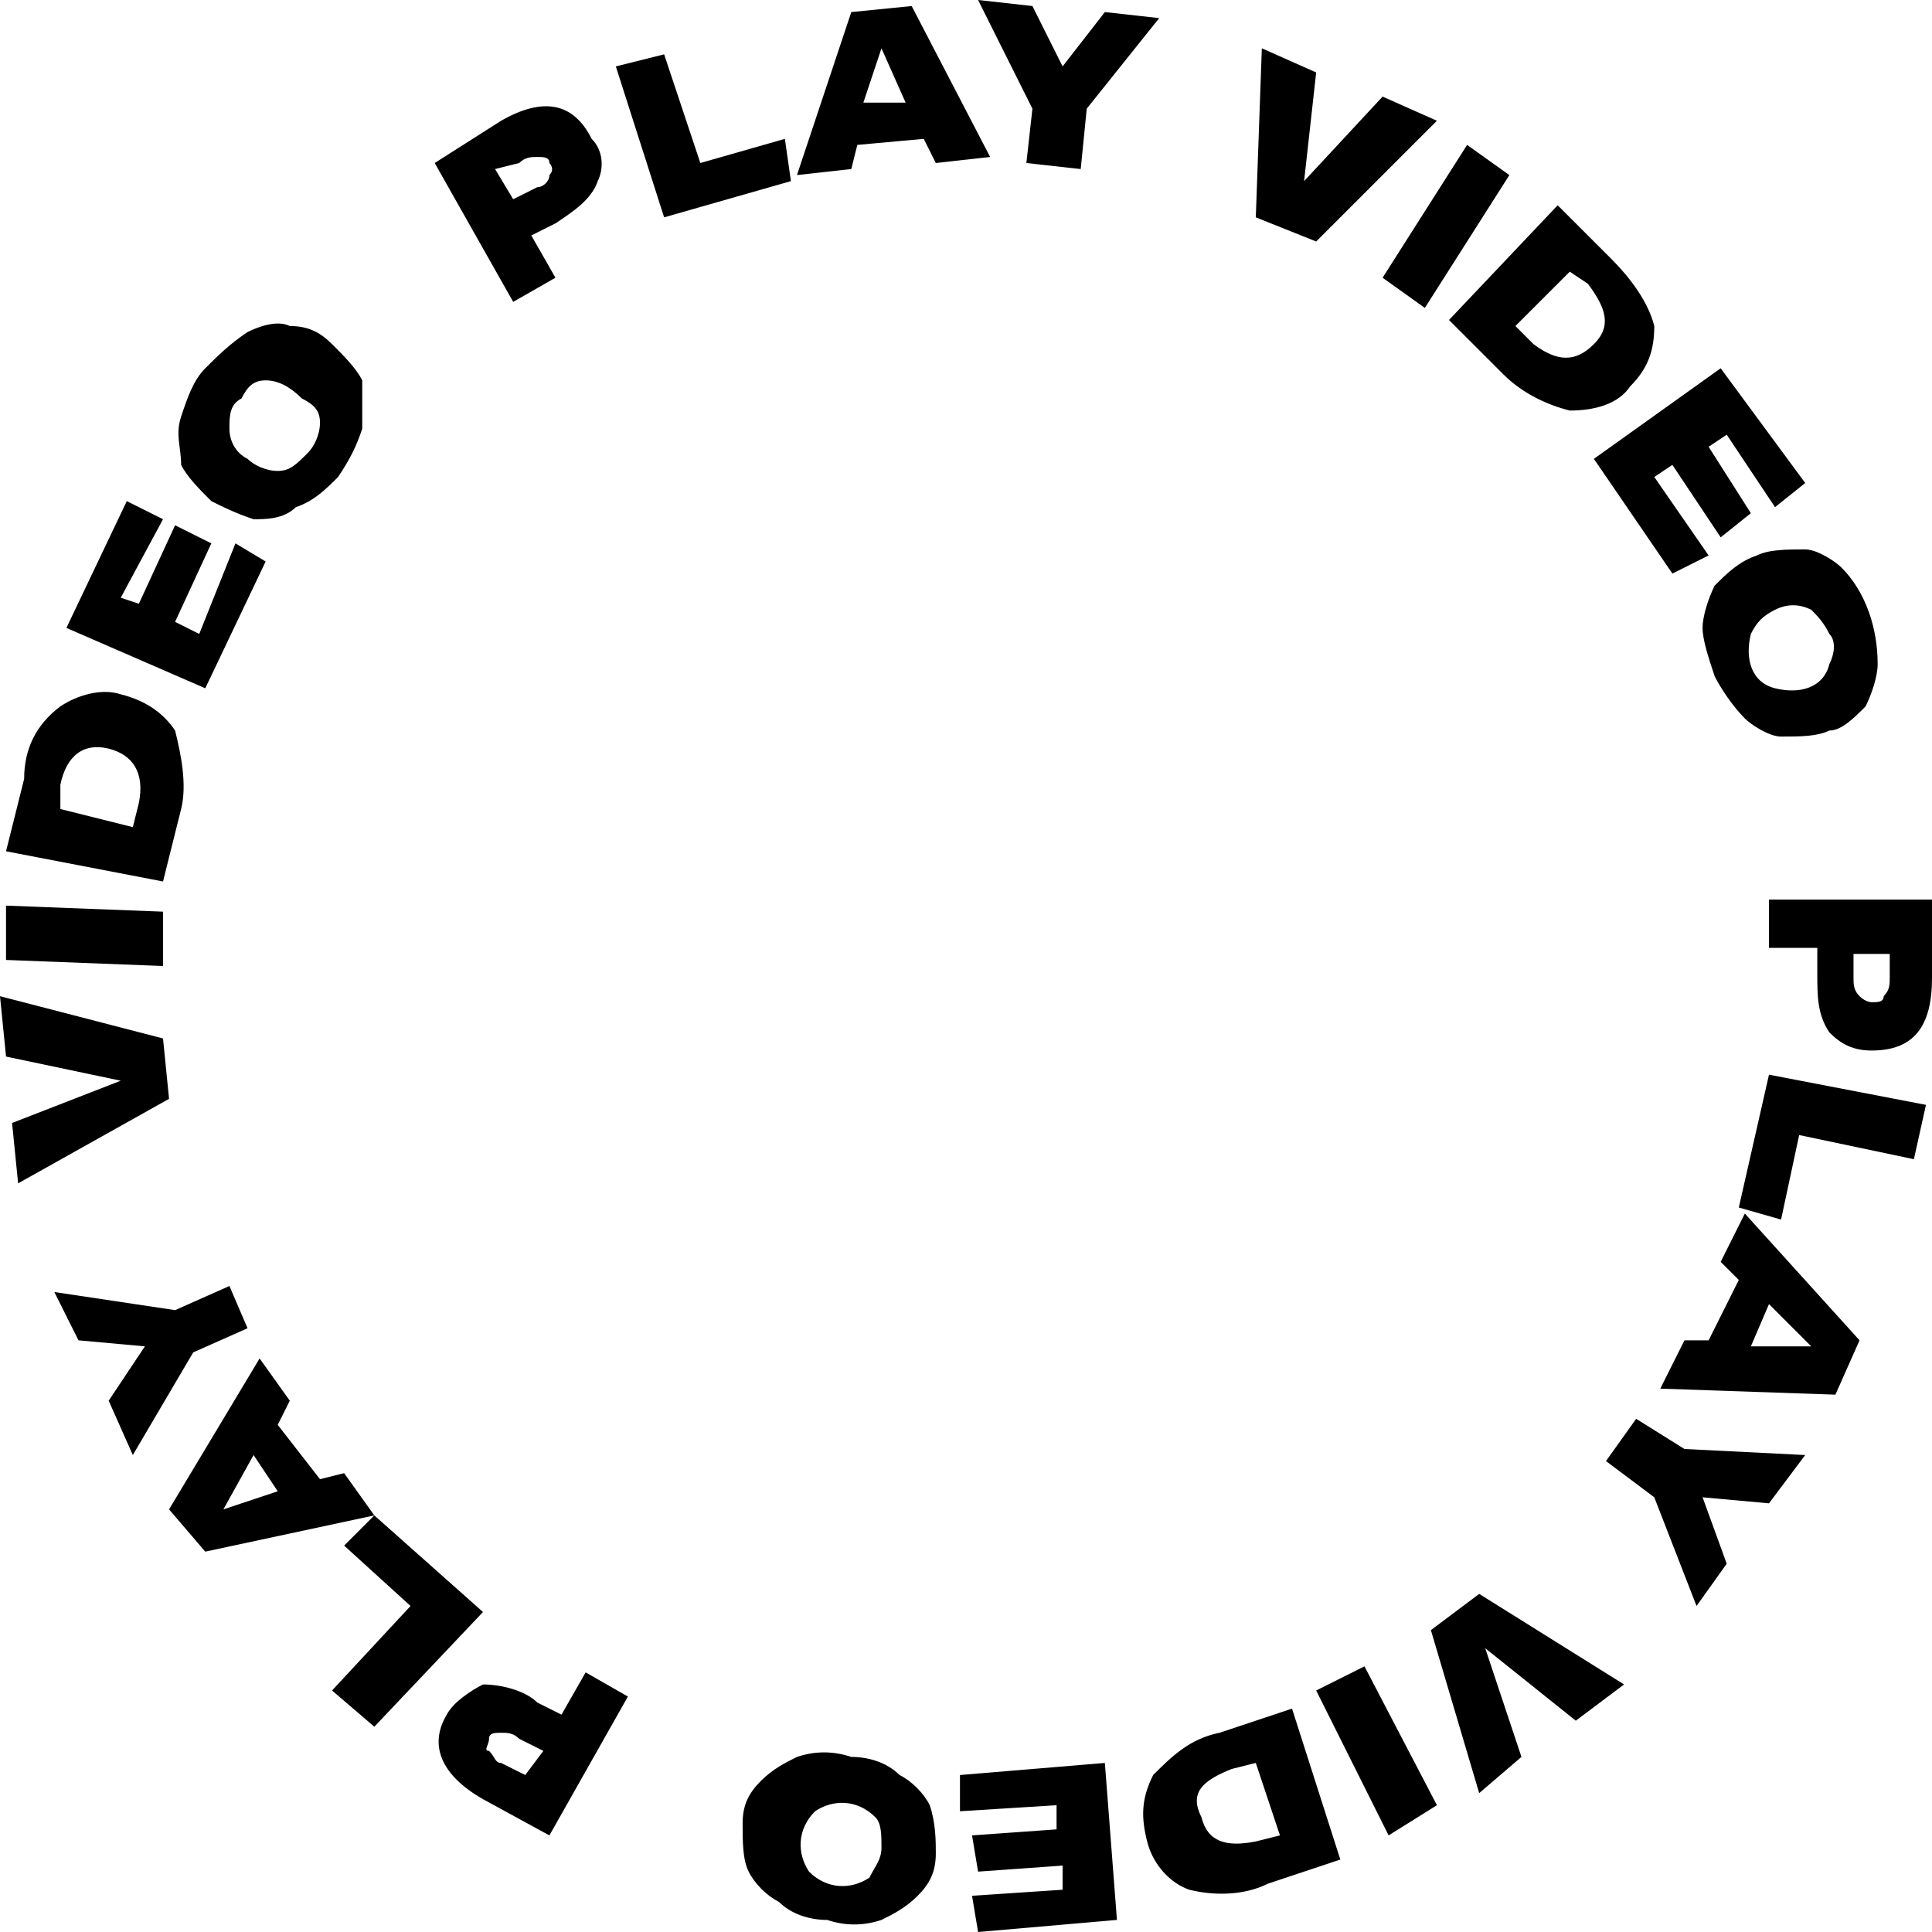 <?xml version="1.0" encoding="utf-8"?>
<!-- Generator: Adobe Illustrator 26.5.0, SVG Export Plug-In . SVG Version: 6.00 Build 0)  -->
<svg version="1.1" id="Camada_1" xmlns="http://www.w3.org/2000/svg" xmlns:xlink="http://www.w3.org/1999/xlink" x="0px" y="0px"
	 viewBox="0 0 32 32" style="enable-background:new 0 0 32 32;" xml:space="preserve">
<path d="M7.2,2.7L8.3,2C9,1.6,9.5,1.7,9.8,2.3C10,2.5,10,2.8,9.9,3C9.8,3.3,9.5,3.5,9.2,3.7L8.8,3.9l0.4,0.7L8.5,5L7.2,2.7z
	 M9.1,2.7c0-0.1-0.1-0.1-0.2-0.1c-0.1,0-0.2,0-0.3,0.1L8.2,2.8l0.3,0.5l0.4-0.2C9,3.1,9.1,3,9.1,2.9C9.2,2.8,9.1,2.7,9.1,2.7
	 M10.2,1.1L11,0.9l0.6,1.8L13,2.3L13.1,3L11,3.6L10.2,1.1z M15.3,2.3l-1.1,0.1l-0.1,0.4l-0.9,0.1l0.9-2.7l1-0.1l1.3,2.5l-0.9,0.1
	L15.3,2.3z M14.6,0.8l-0.3,0.9L15,1.7L14.6,0.8z M17.1,1.8L16.2,0l0.9,0.1l0.5,1l0.7-0.9l0.9,0.1L18,1.8l-0.1,1L17,2.7L17.1,1.8z
	 M21.6,3l1.3-1.4L23.8,2l-2,2l-1-0.4l0.1-2.8l0.9,0.4L21.6,3z M22.9,4.6l1.4-2.2L25,2.9l-1.4,2.2L22.9,4.6z M25.8,3.4l0.9,0.9
	c0.3,0.3,0.6,0.7,0.7,1.1c0,0.4-0.1,0.7-0.4,1c-0.2,0.3-0.6,0.4-1,0.4c-0.4-0.1-0.8-0.3-1.1-0.6L24,5.3L25.8,3.4z M26.4,5.7
	c0.3-0.3,0.2-0.6-0.1-1L26,4.5l-0.9,0.9l0.3,0.3C25.8,6,26.1,6,26.4,5.7 M28.5,6.1L29.9,8l-0.5,0.4l-0.8-1.2l-0.3,0.2L29,8.5
	l-0.5,0.4l-0.8-1.2l-0.3,0.2l0.9,1.3l-0.6,0.3l-1.3-1.9L28.5,6.1z M29.1,9.2c0.2-0.1,0.5-0.1,0.8-0.1c0.2,0,0.5,0.2,0.6,0.3
	c0.4,0.4,0.6,1,0.6,1.6c0,0.2-0.1,0.5-0.2,0.7c-0.2,0.2-0.4,0.4-0.6,0.4c-0.2,0.1-0.5,0.1-0.8,0.1c-0.2,0-0.5-0.2-0.6-0.3
	c-0.2-0.2-0.4-0.5-0.5-0.7c-0.1-0.3-0.2-0.6-0.2-0.8c0-0.2,0.1-0.5,0.2-0.7C28.6,9.5,28.8,9.3,29.1,9.2 M29.4,10.1
	c-0.2,0.1-0.3,0.2-0.4,0.4c-0.1,0.4,0,0.8,0.4,0.9c0.4,0.1,0.8,0,0.9-0.4c0.1-0.2,0.1-0.4,0-0.5c-0.1-0.2-0.2-0.3-0.3-0.4
	C29.8,10,29.6,10,29.4,10.1 M32,14.9l0,1.3c0,0.8-0.3,1.2-1,1.2c-0.3,0-0.5-0.1-0.7-0.3c-0.2-0.3-0.2-0.6-0.2-1l0-0.4l-0.8,0l0-0.8
	L32,14.9z M31,16.6c0.1,0,0.2,0,0.2-0.1c0.1-0.1,0.1-0.2,0.1-0.3l0-0.4l-0.6,0l0,0.4c0,0.1,0,0.2,0.1,0.3C30.9,16.6,31,16.6,31,16.6
	 M31.9,18.3l-0.2,0.9l-1.9-0.4l-0.3,1.4l-0.7-0.2l0.5-2.2L31.9,18.3z M28.3,22.2l0.5-1l-0.3-0.3l0.4-0.8l1.9,2.1l-0.4,0.9L27.5,23
	l0.4-0.8L28.3,22.2z M30,22.3l-0.7-0.7L29,22.3L30,22.3z M27.9,24l2,0.1l-0.6,0.8l-1.1-0.1l0.4,1.1l-0.5,0.7l-0.7-1.8l-0.8-0.6
	l0.5-0.7L27.9,24z M24.6,27.3l0.6,1.8l-0.7,0.6l-0.8-2.7l0.8-0.6l2.4,1.5l-0.8,0.6L24.6,27.3z M21.8,28l0.8-0.4l1.2,2.3L23,30.4
	L21.8,28z M22.2,30.8L21,31.2c-0.4,0.2-0.9,0.2-1.3,0.1c-0.3-0.1-0.6-0.4-0.7-0.8c-0.1-0.4-0.1-0.7,0.1-1.1c0.3-0.3,0.6-0.6,1.1-0.7
	l1.2-0.4L22.2,30.8z M19.9,30.1c0.1,0.4,0.4,0.5,0.9,0.4l0.4-0.1l-0.4-1.2l-0.4,0.1C19.9,29.5,19.7,29.7,19.9,30.1 M18.5,31.8
	L16.2,32l-0.1-0.6l1.5-0.1l0-0.4L16.2,31l-0.1-0.6l1.4-0.1l0-0.4L15.9,30l0-0.6l2.4-0.2L18.5,31.8z M15.5,30.7
	c0,0.3-0.1,0.5-0.3,0.7c-0.2,0.2-0.4,0.3-0.6,0.4c-0.3,0.1-0.6,0.1-0.9,0c-0.3,0-0.6-0.1-0.8-0.3c-0.2-0.1-0.4-0.3-0.5-0.5
	c-0.1-0.2-0.1-0.5-0.1-0.8c0-0.3,0.1-0.5,0.3-0.7c0.2-0.2,0.4-0.3,0.6-0.4c0.3-0.1,0.6-0.1,0.9,0c0.3,0,0.6,0.1,0.8,0.3
	c0.2,0.1,0.4,0.3,0.5,0.5C15.5,30.2,15.5,30.5,15.5,30.7 M14.6,30.6c0-0.2,0-0.4-0.1-0.5c-0.3-0.3-0.7-0.3-1-0.1
	c-0.3,0.3-0.3,0.7-0.1,1c0.3,0.3,0.7,0.3,1,0.1C14.5,30.9,14.6,30.8,14.6,30.6 M9.1,30.4L8,29.8c-0.7-0.4-0.9-0.9-0.6-1.4
	c0.1-0.2,0.4-0.4,0.6-0.5c0.3,0,0.7,0.1,0.9,0.3l0.4,0.2l0.4-0.7l0.7,0.4L9.1,30.4z M8.1,28.8c0,0.1-0.1,0.2,0,0.2
	c0.1,0.1,0.1,0.2,0.2,0.2l0.4,0.2L9,29l-0.4-0.2c-0.1-0.1-0.2-0.1-0.3-0.1C8.2,28.7,8.1,28.7,8.1,28.8 M6.2,28.6l-0.7-0.6l1.3-1.4
	l-1.1-1l0.5-0.5L8,26.7L6.2,28.6z M4.6,23.6l0.7,0.9l0.4-0.1l0.5,0.7l-2.8,0.6L2.8,25l1.5-2.5l0.5,0.7L4.6,23.6z M3.7,25l0.9-0.3
	l-0.4-0.6L3.7,25z M3.2,22.4l-1,1.7l-0.4-0.9l0.6-0.9l-1.1-0.1l-0.4-0.8l2,0.3l0.9-0.4L4.1,22L3.2,22.4z M2,17.9l-1.9-0.4L0,16.5
	l2.7,0.7l0.1,1l-2.5,1.4l-0.1-1L2,17.9z M0.1,15.9l0-0.9l2.6,0.1l0,0.9L0.1,15.9z M0.1,14.1l0.3-1.2C0.4,12.4,0.6,12,1,11.7
	c0.3-0.2,0.7-0.3,1-0.2c0.4,0.1,0.7,0.3,0.9,0.6C3,12.5,3.1,13,3,13.4l-0.3,1.2L0.1,14.1z M1.8,12.4c-0.4-0.1-0.7,0.1-0.8,0.6
	L1,13.4l1.2,0.3l0.1-0.4C2.4,12.8,2.2,12.5,1.8,12.4 M1.1,10.4l1-2.1l0.6,0.3L2,9.9L2.3,10l0.6-1.3L3.5,9l-0.6,1.3l0.4,0.2L3.9,9
	l0.5,0.3l-1,2.1L1.1,10.4z M3.5,8.3C3.3,8.1,3.1,7.9,3,7.7C3,7.4,2.9,7.2,3,6.9c0.1-0.3,0.2-0.6,0.4-0.8c0.2-0.2,0.4-0.4,0.7-0.6
	c0.2-0.1,0.5-0.2,0.7-0.1c0.3,0,0.5,0.1,0.7,0.3c0.2,0.2,0.4,0.4,0.5,0.6C6,6.6,6,6.9,6,7.1C5.9,7.4,5.8,7.6,5.6,7.9
	C5.4,8.1,5.2,8.3,4.9,8.4C4.7,8.6,4.4,8.6,4.2,8.6C3.9,8.5,3.7,8.4,3.5,8.3 M4.1,7.6c0.1,0.1,0.3,0.2,0.5,0.2c0.2,0,0.3-0.1,0.5-0.3
	c0.1-0.1,0.2-0.3,0.2-0.5c0-0.2-0.1-0.3-0.3-0.4C4.8,6.4,4.6,6.3,4.4,6.3c-0.2,0-0.3,0.1-0.4,0.3C3.8,6.7,3.8,6.9,3.8,7.1
	C3.8,7.3,3.9,7.5,4.1,7.6"/>
</svg>

